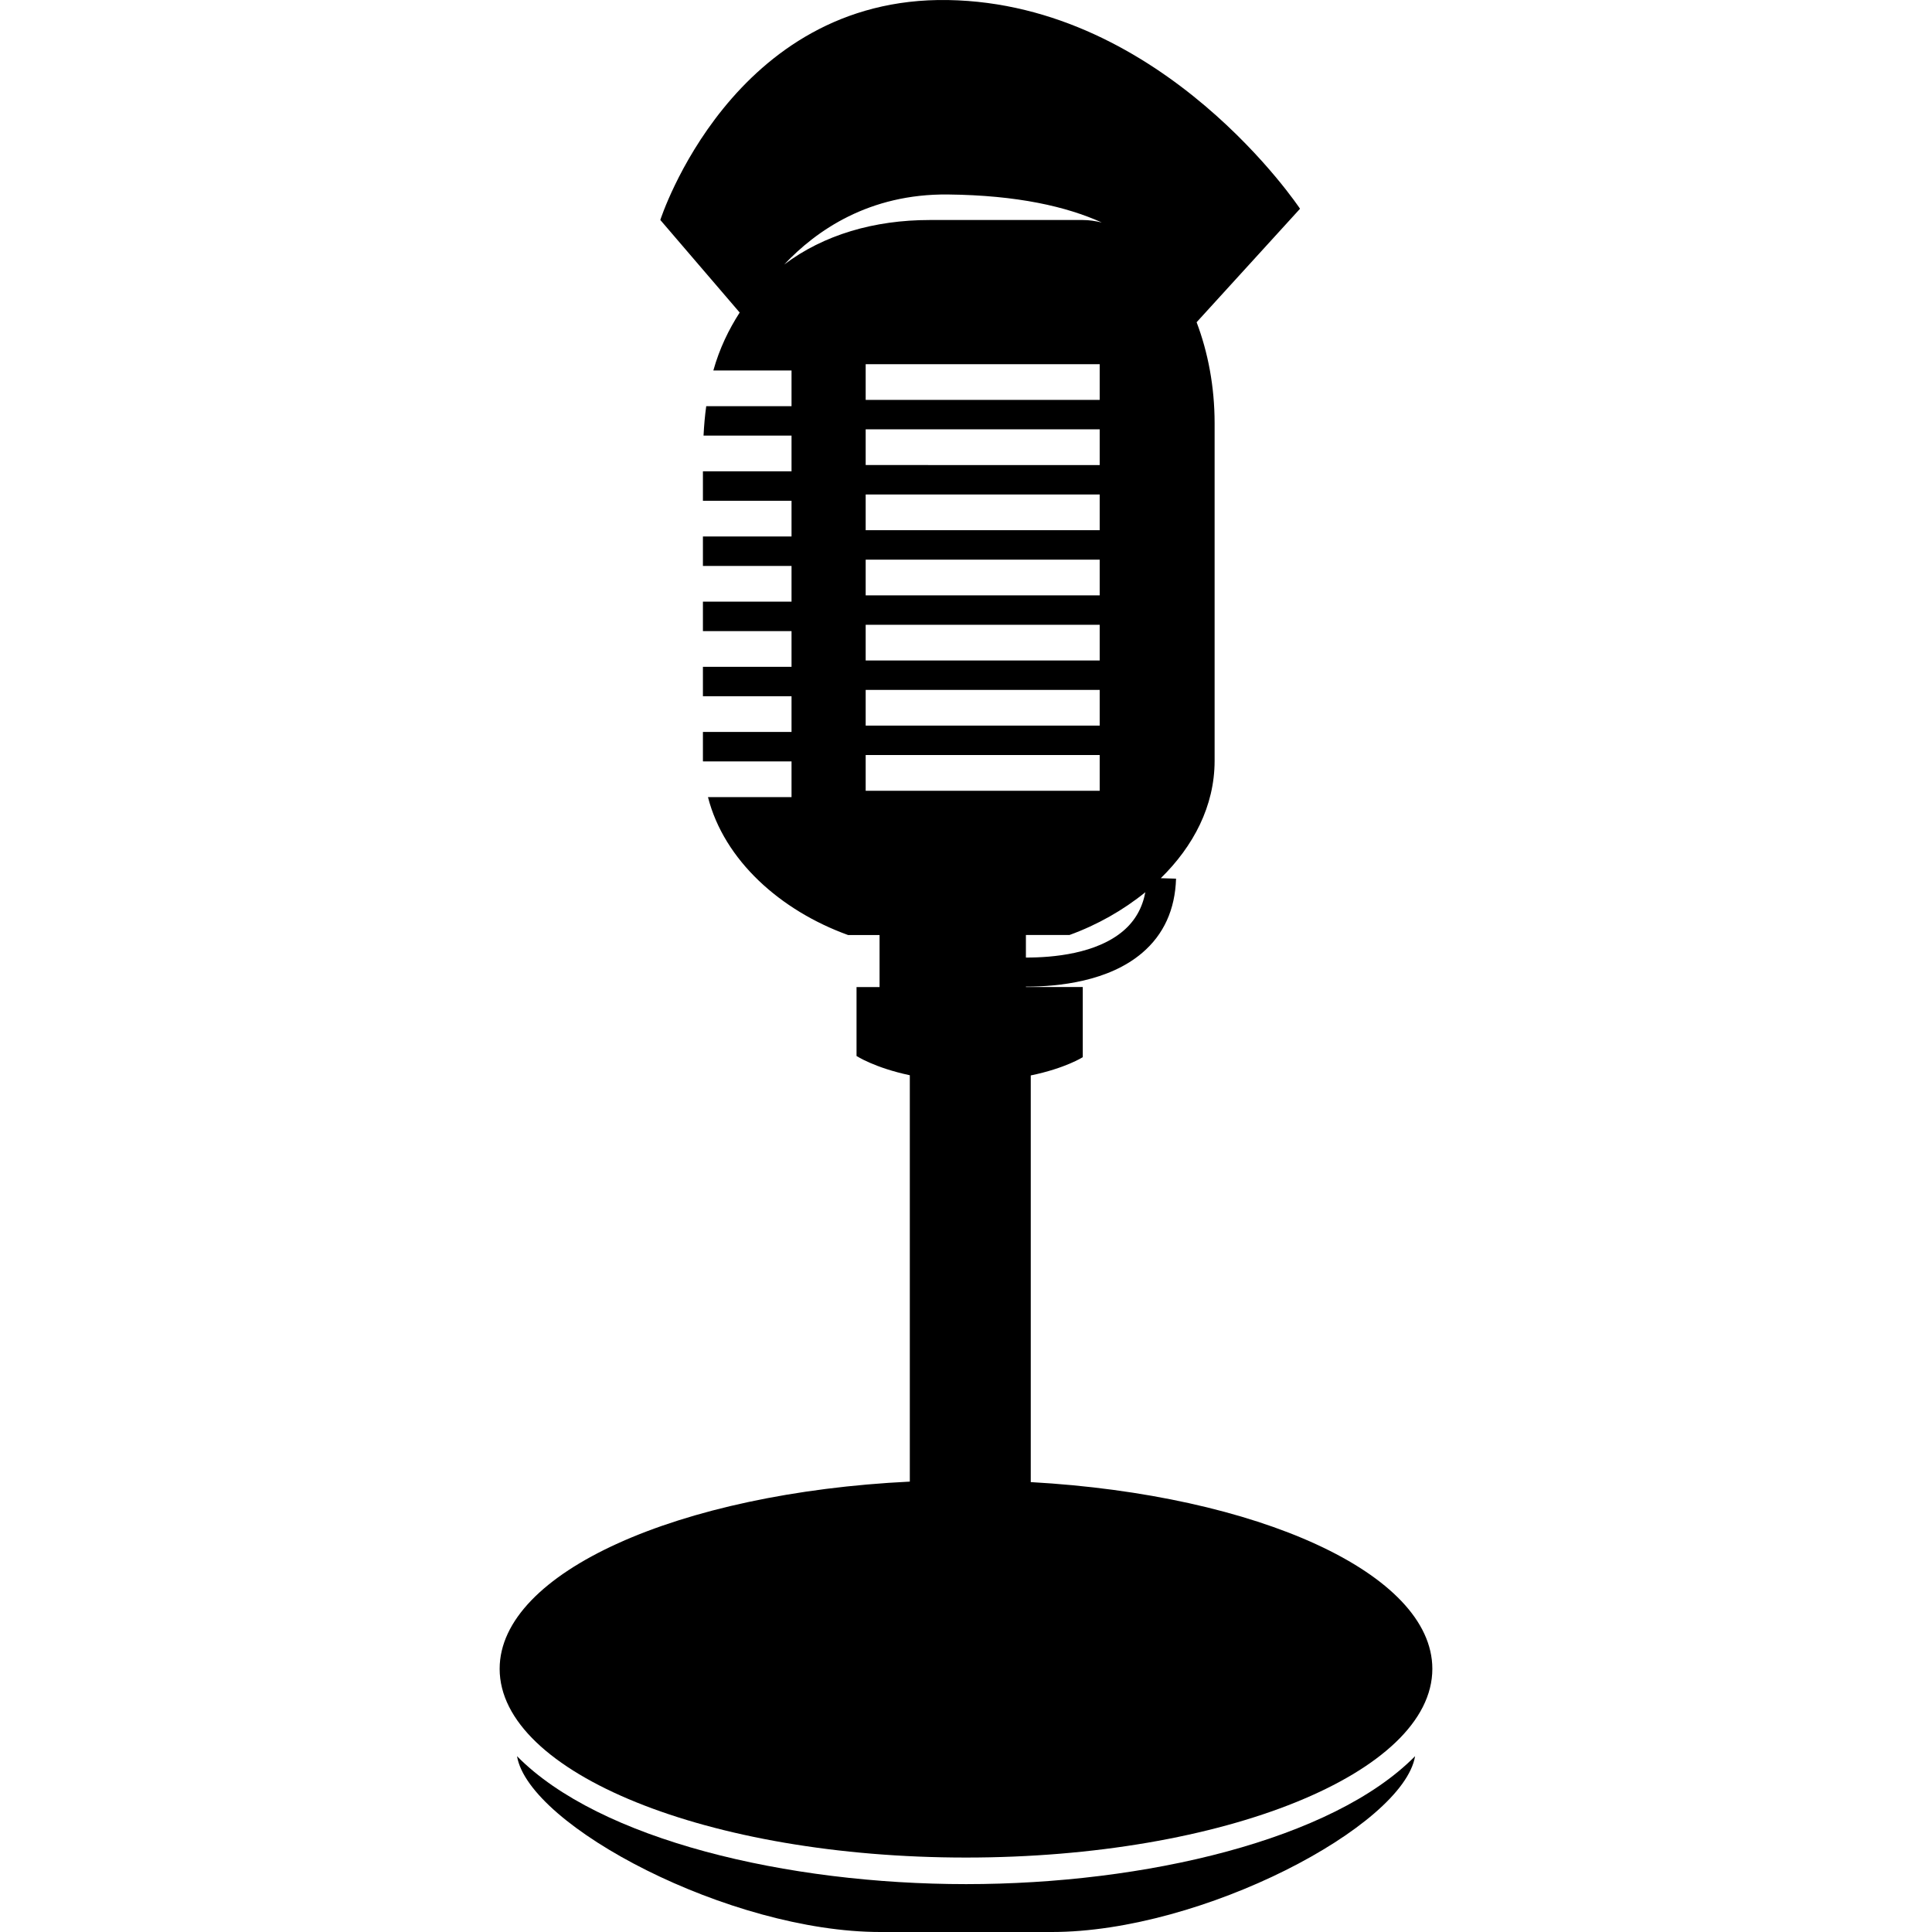 <?xml version="1.0" encoding="iso-8859-1"?>
<!-- Uploaded to: SVG Repo, www.svgrepo.com, Generator: SVG Repo Mixer Tools -->
<!DOCTYPE svg PUBLIC "-//W3C//DTD SVG 1.1//EN" "http://www.w3.org/Graphics/SVG/1.1/DTD/svg11.dtd">
<svg fill="#000000" version="1.1" id="Capa_1" xmlns="http://www.w3.org/2000/svg" xmlns:xlink="http://www.w3.org/1999/xlink" 
	 width="800px" height="800px" viewBox="0 0 424.82 424.82"
	 xml:space="preserve">
<g>
	<path d="M226.649,325.894v-89.422c7.642-1.571,11.437-4.016,11.437-4.016v-15.425h-12.503v-0.084c0.057,0,0.093,0,0.141,0
		c6.973,0,18.062-1.13,25.427-7.421c4.745-4.034,7.237-9.53,7.446-16.322l-3.358-0.1c7.161-7.015,11.838-15.854,11.838-25.82v-74.22
		c0-8.095-1.475-15.661-3.959-22.209L285.859,45.9c0,0-29.932-45.085-77.406-45.891c-47.486-0.798-63.259,48.359-63.259,48.359
		l17.452,20.355c-2.41,3.741-4.434,7.903-5.791,12.74h17.192v7.851h-18.757c-0.291,2.078-0.479,4.232-0.591,6.472h19.348v7.851
		h-19.484v6.478h19.484v7.848h-19.484v6.48h19.484v7.849h-19.484v6.478h19.484v7.851h-19.484v6.472h19.484v7.851h-19.484v6.348
		c0,0.044,0.014,0.084,0.014,0.13h19.47v7.849h-18.374c3.55,13.899,15.931,24.948,30.807,30.328h6.923v11.445h-5.063V232.2
		c0,0,3.949,2.585,11.715,4.231v89.354c-50.802,2.477-90.189,19.949-90.189,41.168c0,22.915,45.919,41.497,102.542,41.497
		c56.635,0,102.544-18.582,102.544-41.497C314.957,345.979,276.533,328.69,226.649,325.894z M247.019,204.665
		c-5.887,5.043-15.44,5.903-21.436,5.887v-4.959h9.578c6.14-2.225,11.825-5.46,16.687-9.408
		C251.183,199.644,249.611,202.44,247.019,204.665z M241.806,94.406v7.851H190.35v-7.851H241.806z M190.35,87.937v-7.851h51.456
		v7.851H190.35z M241.806,108.735v7.851H190.35v-7.851H241.806z M241.806,123.063v7.851H190.35v-7.851H241.806z M241.806,137.376
		v7.851H190.35v-7.851H241.806z M241.806,151.705v7.851H190.35v-7.851H241.806z M172.445,58.159
		c7.019-7.46,18.628-15.579,36.017-15.395c15.331,0.168,26.09,2.677,33.804,6.158c-1.378-0.323-2.761-0.545-4.171-0.545
		c-15.533,0-33.651,0-33.651,0C192.219,48.377,181.119,51.621,172.445,58.159z M190.35,173.876v-7.851h51.456v7.851H190.35z"/>
	<path d="M113.686,386.157c2.571,15.38,46.833,38.663,79.86,38.663h37.756c33.029,0,77.279-23.283,79.856-38.663
		c-18.126,18.402-59.354,28.136-98.733,28.136C173.05,414.293,131.801,404.563,113.686,386.157z"/>
</g>
</svg>